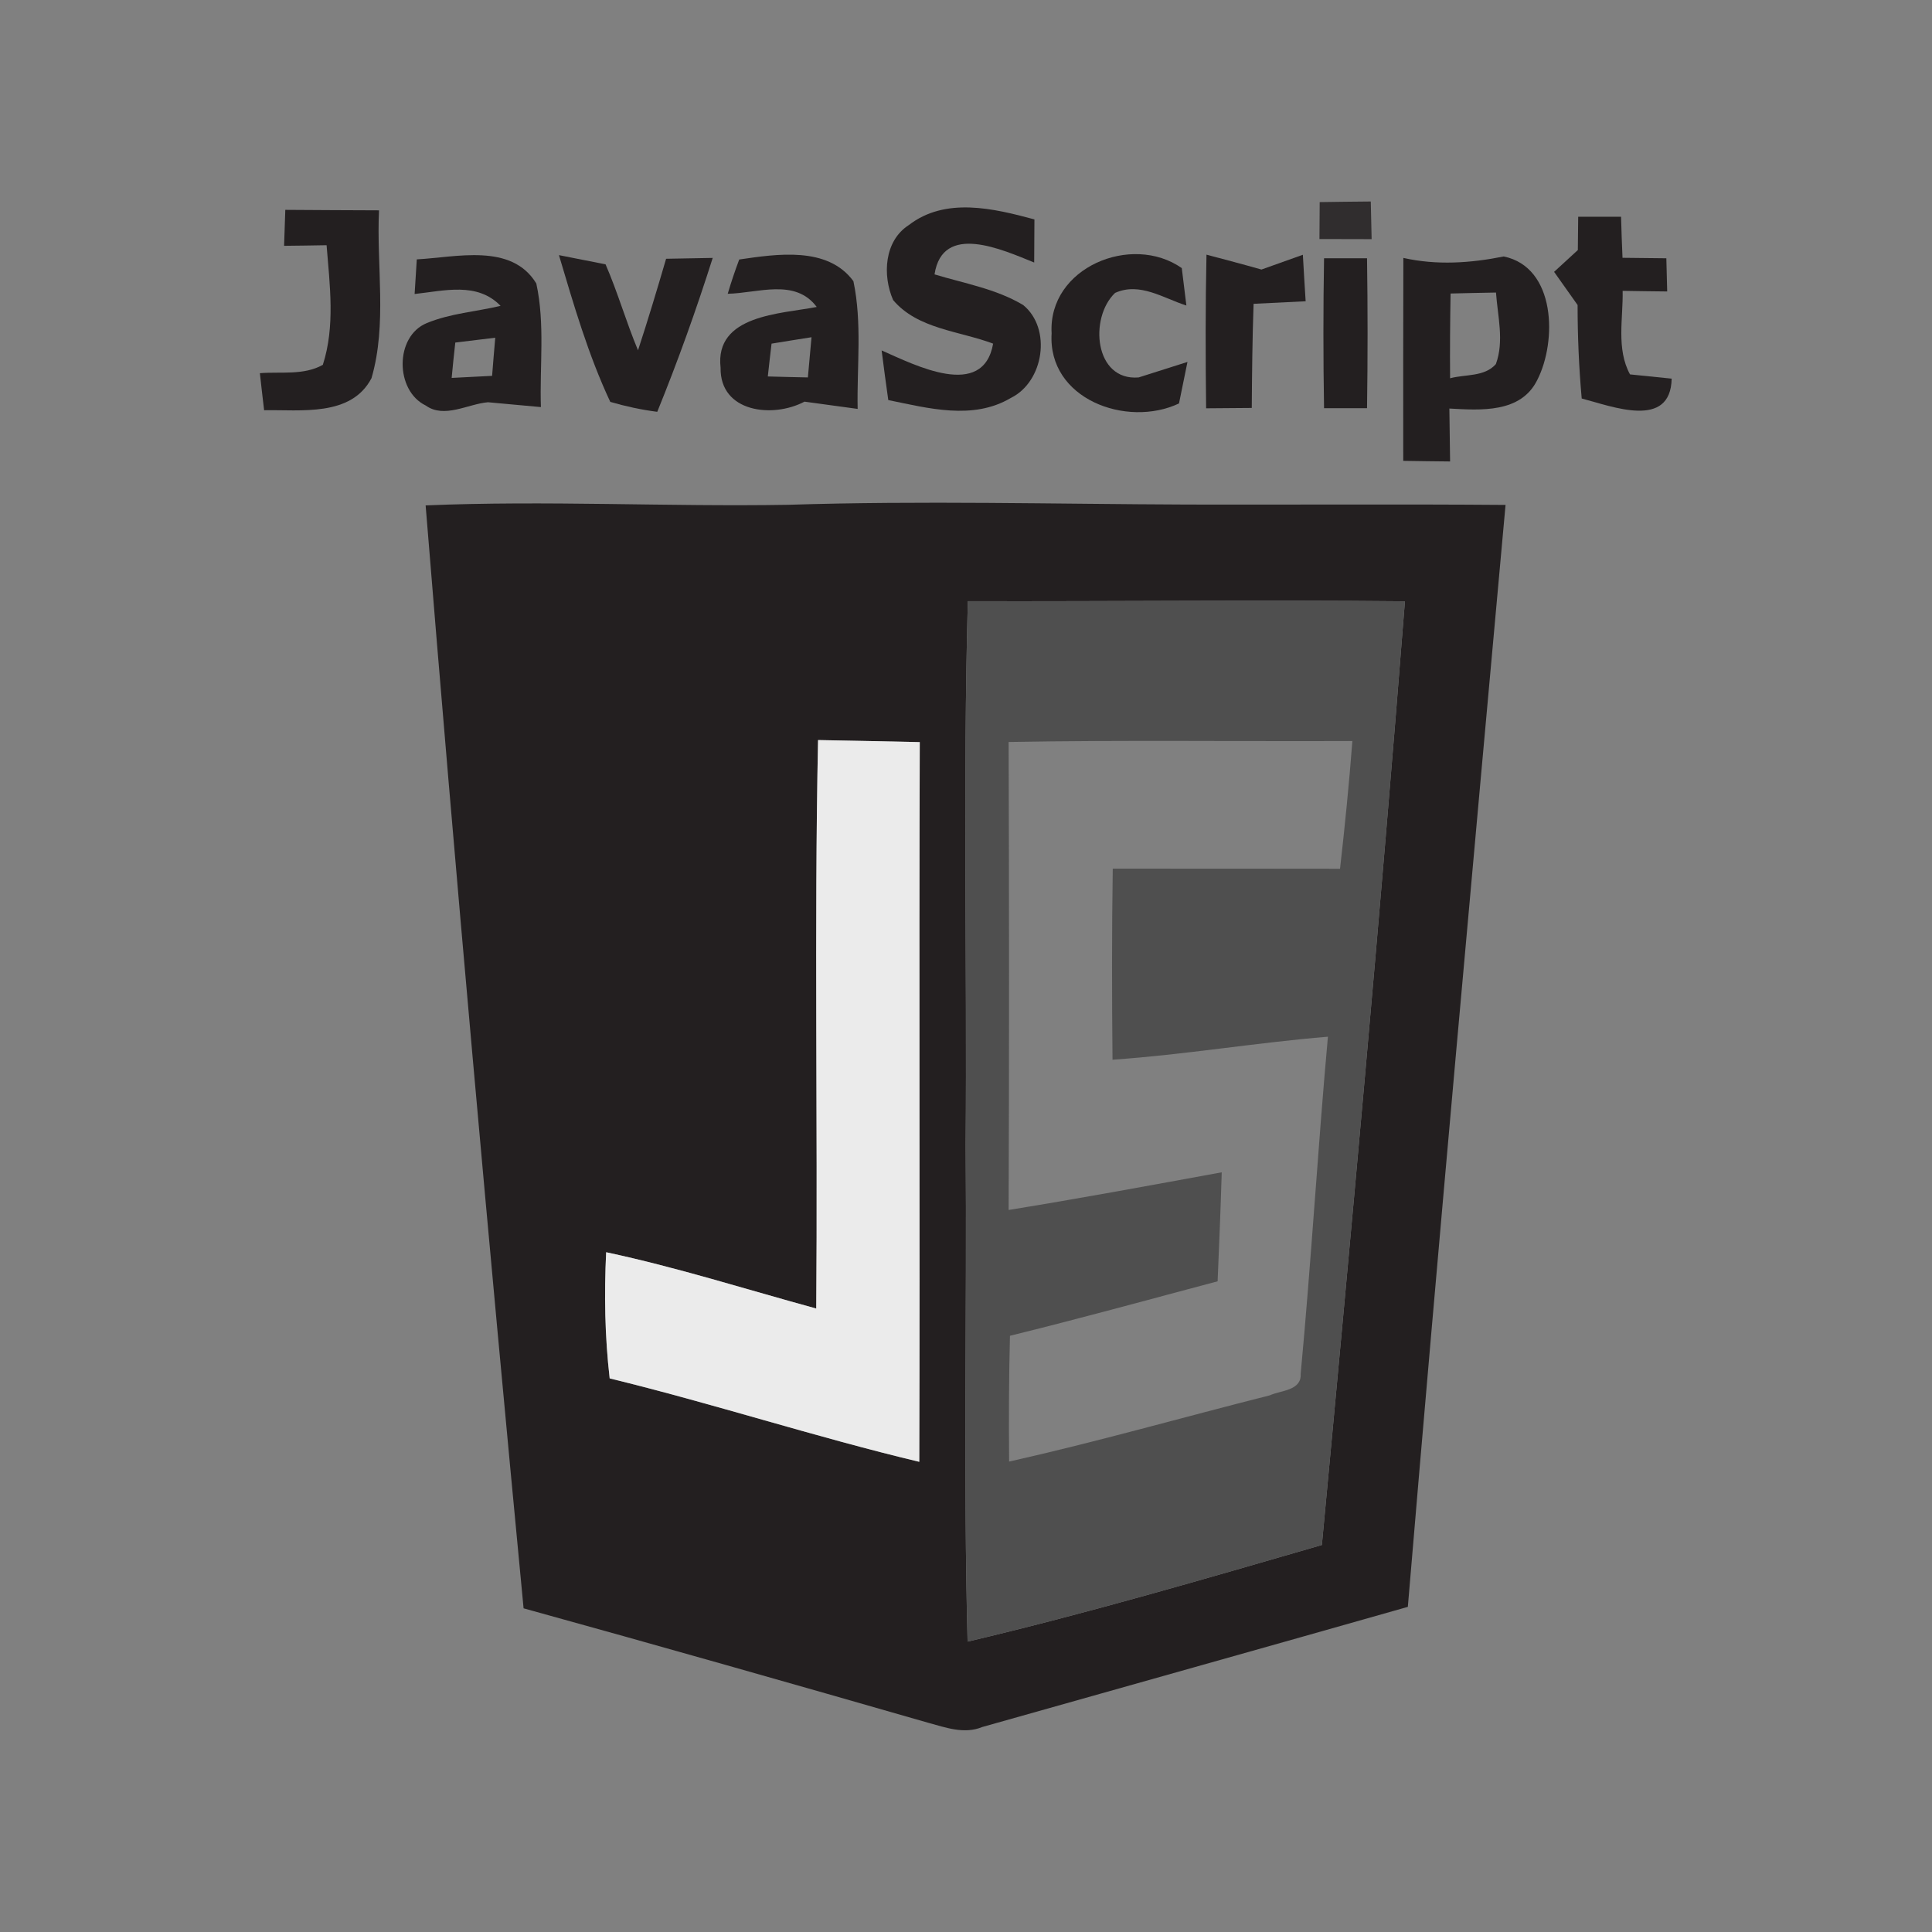 <?xml version="1.0" encoding="UTF-8" standalone="no"?>
<!DOCTYPE svg PUBLIC "-//W3C//DTD SVG 1.1//EN" "http://www.w3.org/Graphics/SVG/1.1/DTD/svg11.dtd">
<svg width="100%" height="100%" viewBox="0 0 2048 2048" version="1.1" xmlns="http://www.w3.org/2000/svg" xmlns:xlink="http://www.w3.org/1999/xlink" xml:space="preserve" xmlns:serif="http://www.serif.com/" style="fill-rule:evenodd;clip-rule:evenodd;stroke-linejoin:round;stroke-miterlimit:2;">
    <rect x="0" y="0" width="2048" height="2048" fill="#808080" stroke="none"/>
    <rect id="Technologies" x="0" y="0" width="2048" height="2048" style="fill:none;"/>
    <g id="Technologies1" serif:id="Technologies">
        <g transform="matrix(10.268,0,0,10.268,-5158.02,-1909.8)">
            <g id="g8487">
                <g id="g3652" transform="matrix(1.25,0,0,1.25,-2.507,174.172)">
                    <path id="path3654" d="M512.87,26.15C514.27,26.13 515.68,26.11 517.09,26.1C517.11,26.88 517.14,28.43 517.16,29.21C515.72,29.21 514.28,29.2 512.85,29.2C512.85,28.44 512.87,26.92 512.87,26.15Z" style="fill:rgb(35,31,32);fill-opacity:0.85;fill-rule:nonzero;"/>
                </g>
                <path id="path3664" d="M531.793,207.66C535.006,207.685 538.231,207.697 541.468,207.71C541.193,213.46 542.318,219.435 540.693,225.035C538.593,229.06 533.368,228.272 529.606,228.347C529.456,227.072 529.306,225.797 529.168,224.522C531.331,224.347 533.681,224.772 535.668,223.66C536.956,219.672 536.381,215.41 536.056,211.31C534.956,211.335 532.768,211.36 531.668,211.372C531.706,210.447 531.756,208.585 531.793,207.66Z" style="fill:rgb(35,31,32);fill-rule:nonzero;"/>
                <path id="path3666" d="M596.156,209.235C599.943,206.31 604.918,207.51 609.131,208.647C609.118,209.76 609.106,211.985 609.106,213.097C605.843,211.785 599.643,208.922 598.818,214.322C601.906,215.26 605.168,215.81 607.968,217.485C610.943,219.91 610.106,225.422 606.681,227.085C602.781,229.397 598.156,228.135 594.043,227.297C593.806,225.585 593.568,223.885 593.356,222.172C596.818,223.697 603.831,227.31 604.868,221.472C601.393,220.16 597.068,219.972 594.543,216.972C593.431,214.422 593.618,210.872 596.156,209.235Z" style="fill:rgb(35,31,32);fill-rule:nonzero;"/>
                <path id="path3668" d="M665.268,208.372L669.693,208.372C669.731,209.785 669.781,211.197 669.843,212.61C670.968,212.622 673.231,212.647 674.368,212.66C674.393,213.522 674.431,215.235 674.456,216.085C673.306,216.072 671.006,216.047 669.856,216.022C669.918,218.885 669.181,222.01 670.618,224.647C671.693,224.76 673.843,224.972 674.918,225.085C674.806,230.347 668.806,227.96 665.631,227.135C665.343,223.922 665.206,220.71 665.206,217.485C664.393,216.347 663.581,215.197 662.781,214.06C663.393,213.497 664.618,212.372 665.231,211.81C665.243,210.947 665.256,209.222 665.268,208.372Z" style="fill:rgb(35,31,32);fill-rule:nonzero;"/>
                <path id="path3670" d="M545.368,212.772C549.443,212.56 555.143,211.047 557.706,215.26C558.618,219.435 558.043,223.772 558.181,228.022C556.356,227.86 554.531,227.685 552.718,227.522C550.643,227.697 548.206,229.235 546.293,227.86C543.118,226.335 543.068,220.71 546.406,219.347C548.831,218.347 551.481,218.172 554.018,217.572C551.606,215.072 548.181,216.022 545.143,216.347C545.206,215.447 545.318,213.66 545.368,212.772M549.343,221.36C549.206,222.572 549.081,223.785 548.968,225.01C550.356,224.935 551.743,224.872 553.143,224.797C553.243,223.485 553.356,222.172 553.468,220.86C552.081,221.022 550.706,221.197 549.343,221.36Z" style="fill:rgb(35,31,32);fill-rule:nonzero;"/>
                <path id="path3672" d="M560.043,212.335C561.243,212.572 563.656,213.047 564.856,213.285C566.118,216.185 566.981,219.235 568.206,222.16C569.231,219.035 570.181,215.872 571.106,212.71C572.306,212.685 574.718,212.647 575.918,212.622C574.218,217.985 572.318,223.285 570.193,228.51C568.543,228.297 566.918,227.947 565.343,227.485C563.068,222.635 561.568,217.46 560.043,212.335Z" style="fill:rgb(35,31,32);fill-rule:nonzero;"/>
                <path id="path3674" d="M577.468,216.322C577.818,215.135 578.218,213.947 578.656,212.785C582.531,212.222 587.781,211.397 590.443,215.022C591.356,219.347 590.793,223.822 590.881,228.21C589.043,227.96 587.218,227.71 585.393,227.46C582.118,229.197 576.656,228.572 576.731,223.96C576.106,218.485 582.943,218.41 586.656,217.685C584.418,214.685 580.543,216.272 577.468,216.322M581.993,221.472C581.856,222.597 581.731,223.735 581.606,224.86C582.981,224.897 584.356,224.935 585.743,224.96C585.868,223.572 585.993,222.197 586.118,220.81C584.743,221.022 583.368,221.247 581.993,221.472Z" style="fill:rgb(35,31,32);fill-rule:nonzero;"/>
                <path id="path3676" d="M610.906,220.41C610.518,213.61 619.168,210.047 624.343,213.672C624.468,214.635 624.706,216.572 624.818,217.535C622.443,216.785 620.006,215.085 617.456,216.235C614.756,218.81 615.318,225.347 619.893,224.96C621.156,224.56 623.668,223.76 624.931,223.36C624.706,224.435 624.268,226.585 624.056,227.647C618.643,230.197 610.481,227.185 610.906,220.41Z" style="fill:rgb(35,31,32);fill-rule:nonzero;"/>
                <path id="path3678" d="M626.893,212.285C628.768,212.785 630.681,213.285 632.568,213.822C633.981,213.31 635.406,212.81 636.843,212.297C636.906,213.497 637.056,215.897 637.131,217.097C635.331,217.185 633.531,217.272 631.756,217.36C631.631,220.947 631.593,224.522 631.568,228.11C630.393,228.122 628.031,228.135 626.856,228.147C626.793,222.86 626.781,217.572 626.893,212.285Z" style="fill:rgb(35,31,32);fill-rule:nonzero;"/>
                <path id="path3680" d="M647.218,212.622C650.668,213.397 654.143,213.16 657.581,212.472C662.968,213.585 663.093,221.222 661.043,225.222C659.343,228.672 655.181,228.347 651.968,228.172C651.993,229.997 652.018,231.81 652.043,233.635C650.843,233.622 648.418,233.597 647.206,233.572C647.206,226.597 647.193,219.61 647.218,212.622M652.093,216.297C652.043,219.21 652.018,222.135 652.043,225.047C653.593,224.622 655.593,224.922 656.768,223.585C657.643,221.21 656.956,218.647 656.781,216.197C655.218,216.222 653.656,216.26 652.093,216.297Z" style="fill:rgb(35,31,32);fill-rule:nonzero;"/>
                <g id="g3688" transform="matrix(1.25,0,0,1.25,-2.507,174.172)">
                    <path id="path3690" d="M513.23,30.79L516.78,30.79C516.84,34.92 516.84,39.04 516.78,43.17L513.23,43.17C513.16,39.05 513.16,34.92 513.23,30.79Z" style="fill:rgb(35,31,32);fill-rule:nonzero;"/>
                </g>
                <g id="g3768" transform="matrix(1.25,0,0,1.25,-2.507,174.172)">
                    <path id="path3770" d="M439.03,51.2C449,50.78 458.99,51.32 468.97,51.15C479.98,50.8 490.98,51.09 502,51.13C510.74,51.15 519.48,51.09 528.22,51.16C525.47,81.49 522.7,111.82 520.15,142.17C508.44,145.5 496.72,148.78 485.01,152.09C483.51,152.71 481.97,152.13 480.53,151.74C469.4,148.54 458.27,145.37 447.12,142.29C444.22,111.95 441.49,81.58 439.03,51.2M483.81,59.11C483.4,74.07 483.75,89.03 483.63,103.99C483.74,117.67 483.43,131.36 483.79,145.04C493.63,142.72 503.34,139.87 513.05,137.06C515.49,111.09 517.87,85.12 519.91,59.12C507.88,59 495.84,59.14 483.81,59.11M471.29,117.53C465.51,115.95 459.8,114.13 453.94,112.88C453.77,116.36 453.83,119.84 454.23,123.3C462.81,125.39 471.21,128.14 479.8,130.19C479.86,110.38 479.77,90.56 479.84,70.75C477.04,70.68 474.24,70.64 471.44,70.58C471.12,86.22 471.42,101.88 471.29,117.53Z" style="fill:rgb(35,31,32);fill-rule:nonzero;"/>
                </g>
                <g id="g3796" transform="matrix(1.25,0,0,1.25,-2.507,174.172)">
                    <path id="path3798" d="M483.81,59.11C495.84,59.14 507.88,59 519.91,59.12C517.87,85.12 515.49,111.09 513.05,137.06C503.34,139.87 493.63,142.72 483.79,145.04C483.43,131.36 483.74,117.67 483.63,103.99C483.75,89.03 483.4,74.07 483.81,59.11M487.18,70.74C487.22,83.62 487.23,96.51 487.18,109.39C493.06,108.44 498.92,107.35 504.78,106.28C504.69,109.28 504.57,112.28 504.44,115.28C498.73,116.8 493.03,118.37 487.29,119.78C487.2,123.24 487.19,126.7 487.22,130.17C494.45,128.55 501.57,126.51 508.75,124.7C509.65,124.28 511.38,124.33 511.3,122.92C512.17,113.66 512.71,104.36 513.55,95.08C507.6,95.57 501.71,96.57 495.76,96.98C495.71,91.72 495.7,86.46 495.78,81.2C502.04,81.2 508.29,81.2 514.55,81.21C514.95,77.7 515.3,74.18 515.57,70.66C506.11,70.7 496.64,70.57 487.18,70.74Z" style="fill:rgb(79,79,79);fill-rule:nonzero;"/>
                </g>
                <path id="path3806" d="M586.606,321.085C586.768,301.522 586.393,281.947 586.793,262.397C590.293,262.472 593.793,262.522 597.293,262.61C597.206,287.372 597.318,312.147 597.243,336.91C586.506,334.347 576.006,330.91 565.281,328.297C564.781,323.972 564.706,319.622 564.918,315.272C572.243,316.835 579.381,319.11 586.606,321.085Z" style="fill:rgb(235,235,235);fill-rule:nonzero;"/>
            </g>
        </g>
    </g>
</svg>
